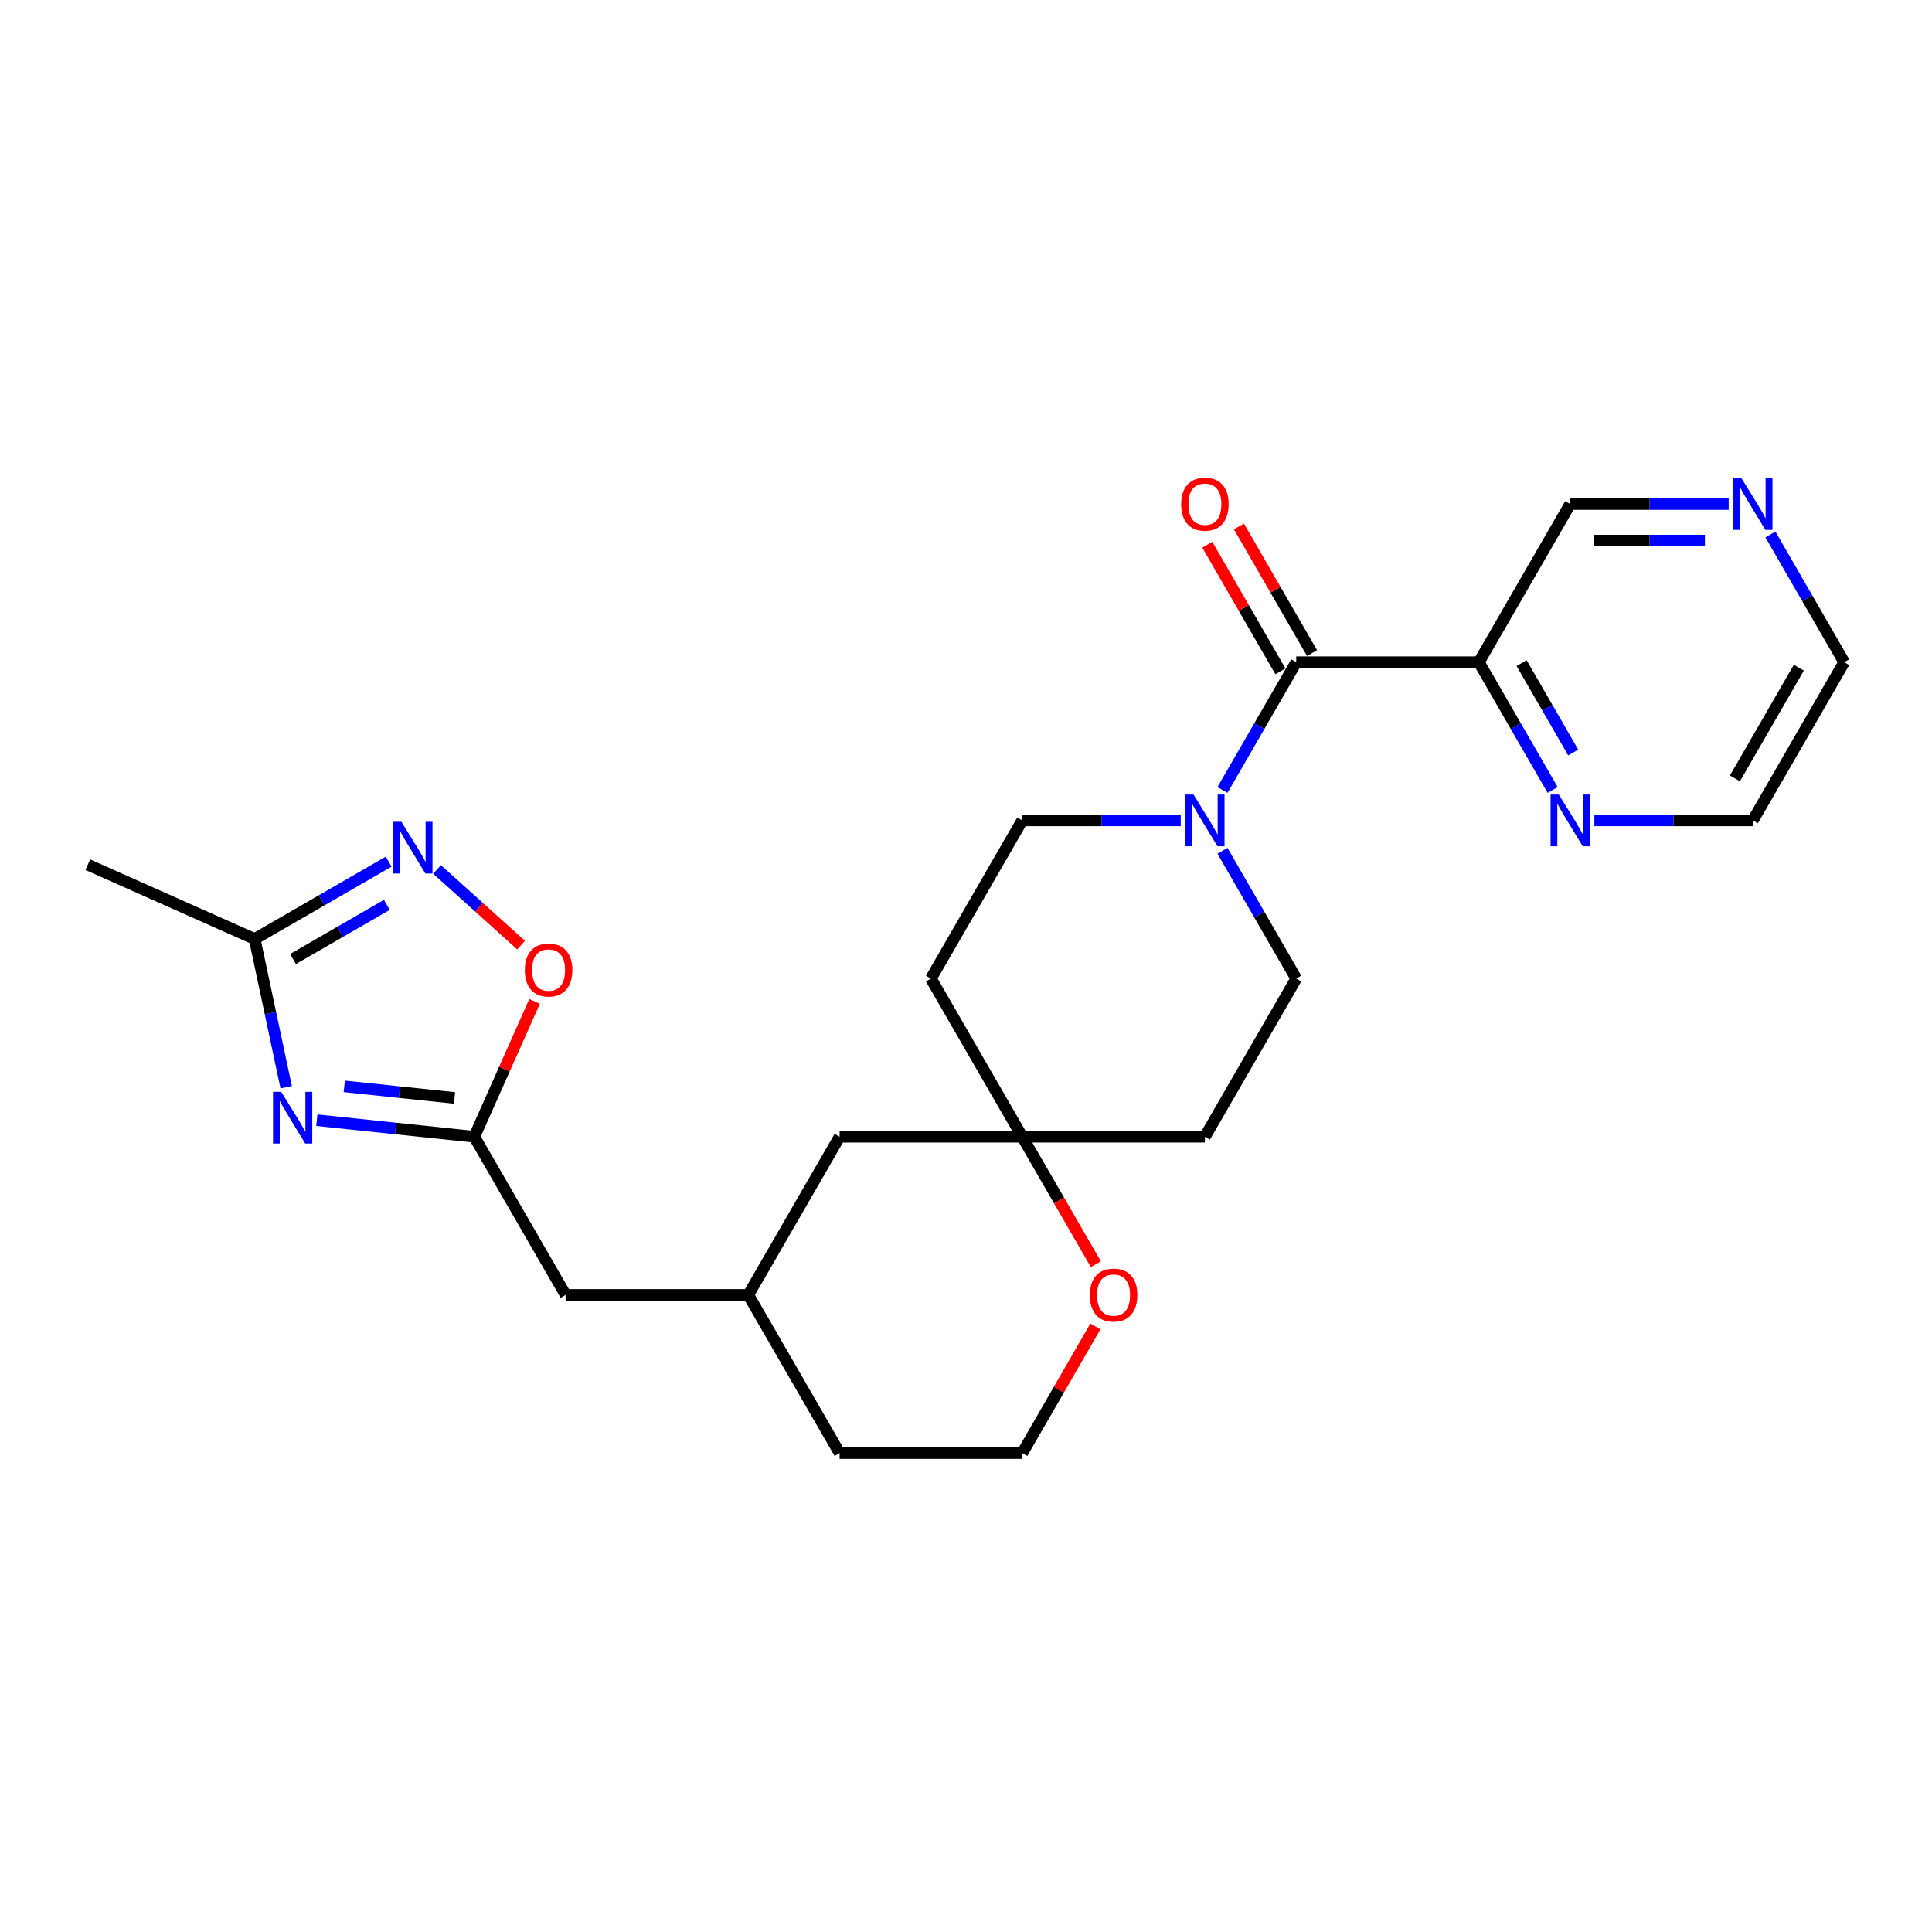 <?xml version='1.0' encoding='iso-8859-1'?>
<svg version='1.1' baseProfile='full'
              xmlns='http://www.w3.org/2000/svg'
                      xmlns:rdkit='http://www.rdkit.org/xml'
                      xmlns:xlink='http://www.w3.org/1999/xlink'
                  xml:space='preserve'
width='1000px' height='1000px' viewBox='0 0 1000 1000'>
<!-- END OF HEADER -->
<rect style='opacity:1.0;fill:#FFFFFF;stroke:none' width='1000' height='1000' x='0' y='0'> </rect>
<path class='bond-3' d='M 163.994,579.816 L 204.746,584.1' style='fill:none;fill-rule:evenodd;stroke:#0000FF;stroke-width:6px;stroke-linecap:butt;stroke-linejoin:miter;stroke-opacity:1' />
<path class='bond-3' d='M 204.746,584.1 L 245.498,588.383' style='fill:none;fill-rule:evenodd;stroke:#000000;stroke-width:6px;stroke-linecap:butt;stroke-linejoin:miter;stroke-opacity:1' />
<path class='bond-3' d='M 178.196,562.297 L 206.722,565.295' style='fill:none;fill-rule:evenodd;stroke:#0000FF;stroke-width:6px;stroke-linecap:butt;stroke-linejoin:miter;stroke-opacity:1' />
<path class='bond-3' d='M 206.722,565.295 L 235.249,568.293' style='fill:none;fill-rule:evenodd;stroke:#000000;stroke-width:6px;stroke-linecap:butt;stroke-linejoin:miter;stroke-opacity:1' />
<path class='bond-4' d='M 148.129,562.75 L 139.975,524.389' style='fill:none;fill-rule:evenodd;stroke:#0000FF;stroke-width:6px;stroke-linecap:butt;stroke-linejoin:miter;stroke-opacity:1' />
<path class='bond-4' d='M 139.975,524.389 L 131.821,486.027' style='fill:none;fill-rule:evenodd;stroke:#000000;stroke-width:6px;stroke-linecap:butt;stroke-linejoin:miter;stroke-opacity:1' />
<path class='bond-0' d='M 670.927,342.762 L 651.838,375.823' style='fill:none;fill-rule:evenodd;stroke:#000000;stroke-width:6px;stroke-linecap:butt;stroke-linejoin:miter;stroke-opacity:1' />
<path class='bond-0' d='M 651.838,375.823 L 632.75,408.885' style='fill:none;fill-rule:evenodd;stroke:#0000FF;stroke-width:6px;stroke-linecap:butt;stroke-linejoin:miter;stroke-opacity:1' />
<path class='bond-5' d='M 670.927,342.762 L 765.466,342.762' style='fill:none;fill-rule:evenodd;stroke:#000000;stroke-width:6px;stroke-linecap:butt;stroke-linejoin:miter;stroke-opacity:1' />
<path class='bond-12' d='M 679.114,338.035 L 660.19,305.257' style='fill:none;fill-rule:evenodd;stroke:#000000;stroke-width:6px;stroke-linecap:butt;stroke-linejoin:miter;stroke-opacity:1' />
<path class='bond-12' d='M 660.19,305.257 L 641.265,272.479' style='fill:none;fill-rule:evenodd;stroke:#FF0000;stroke-width:6px;stroke-linecap:butt;stroke-linejoin:miter;stroke-opacity:1' />
<path class='bond-12' d='M 662.739,347.489 L 643.815,314.711' style='fill:none;fill-rule:evenodd;stroke:#000000;stroke-width:6px;stroke-linecap:butt;stroke-linejoin:miter;stroke-opacity:1' />
<path class='bond-12' d='M 643.815,314.711 L 624.89,281.932' style='fill:none;fill-rule:evenodd;stroke:#FF0000;stroke-width:6px;stroke-linecap:butt;stroke-linejoin:miter;stroke-opacity:1' />
<path class='bond-1' d='M 611.14,424.635 L 570.128,424.635' style='fill:none;fill-rule:evenodd;stroke:#0000FF;stroke-width:6px;stroke-linecap:butt;stroke-linejoin:miter;stroke-opacity:1' />
<path class='bond-1' d='M 570.128,424.635 L 529.117,424.635' style='fill:none;fill-rule:evenodd;stroke:#000000;stroke-width:6px;stroke-linecap:butt;stroke-linejoin:miter;stroke-opacity:1' />
<path class='bond-27' d='M 632.75,440.386 L 651.838,473.447' style='fill:none;fill-rule:evenodd;stroke:#0000FF;stroke-width:6px;stroke-linecap:butt;stroke-linejoin:miter;stroke-opacity:1' />
<path class='bond-27' d='M 651.838,473.447 L 670.927,506.509' style='fill:none;fill-rule:evenodd;stroke:#000000;stroke-width:6px;stroke-linecap:butt;stroke-linejoin:miter;stroke-opacity:1' />
<path class='bond-2' d='M 201.177,445.984 L 166.499,466.005' style='fill:none;fill-rule:evenodd;stroke:#0000FF;stroke-width:6px;stroke-linecap:butt;stroke-linejoin:miter;stroke-opacity:1' />
<path class='bond-2' d='M 166.499,466.005 L 131.821,486.027' style='fill:none;fill-rule:evenodd;stroke:#000000;stroke-width:6px;stroke-linecap:butt;stroke-linejoin:miter;stroke-opacity:1' />
<path class='bond-2' d='M 200.228,468.365 L 175.953,482.38' style='fill:none;fill-rule:evenodd;stroke:#0000FF;stroke-width:6px;stroke-linecap:butt;stroke-linejoin:miter;stroke-opacity:1' />
<path class='bond-2' d='M 175.953,482.38 L 151.678,496.395' style='fill:none;fill-rule:evenodd;stroke:#000000;stroke-width:6px;stroke-linecap:butt;stroke-linejoin:miter;stroke-opacity:1' />
<path class='bond-25' d='M 226.212,450.028 L 247.965,469.615' style='fill:none;fill-rule:evenodd;stroke:#0000FF;stroke-width:6px;stroke-linecap:butt;stroke-linejoin:miter;stroke-opacity:1' />
<path class='bond-25' d='M 247.965,469.615 L 269.719,489.202' style='fill:none;fill-rule:evenodd;stroke:#FF0000;stroke-width:6px;stroke-linecap:butt;stroke-linejoin:miter;stroke-opacity:1' />
<path class='bond-6' d='M 245.498,588.383 L 261.092,553.358' style='fill:none;fill-rule:evenodd;stroke:#000000;stroke-width:6px;stroke-linecap:butt;stroke-linejoin:miter;stroke-opacity:1' />
<path class='bond-6' d='M 261.092,553.358 L 276.686,518.334' style='fill:none;fill-rule:evenodd;stroke:#FF0000;stroke-width:6px;stroke-linecap:butt;stroke-linejoin:miter;stroke-opacity:1' />
<path class='bond-16' d='M 245.498,588.383 L 292.768,670.256' style='fill:none;fill-rule:evenodd;stroke:#000000;stroke-width:6px;stroke-linecap:butt;stroke-linejoin:miter;stroke-opacity:1' />
<path class='bond-21' d='M 131.821,486.027 L 45.455,447.574' style='fill:none;fill-rule:evenodd;stroke:#000000;stroke-width:6px;stroke-linecap:butt;stroke-linejoin:miter;stroke-opacity:1' />
<path class='bond-8' d='M 765.466,342.762 L 784.554,375.823' style='fill:none;fill-rule:evenodd;stroke:#000000;stroke-width:6px;stroke-linecap:butt;stroke-linejoin:miter;stroke-opacity:1' />
<path class='bond-8' d='M 784.554,375.823 L 803.643,408.885' style='fill:none;fill-rule:evenodd;stroke:#0000FF;stroke-width:6px;stroke-linecap:butt;stroke-linejoin:miter;stroke-opacity:1' />
<path class='bond-8' d='M 787.567,343.226 L 800.929,366.369' style='fill:none;fill-rule:evenodd;stroke:#000000;stroke-width:6px;stroke-linecap:butt;stroke-linejoin:miter;stroke-opacity:1' />
<path class='bond-8' d='M 800.929,366.369 L 814.291,389.513' style='fill:none;fill-rule:evenodd;stroke:#0000FF;stroke-width:6px;stroke-linecap:butt;stroke-linejoin:miter;stroke-opacity:1' />
<path class='bond-19' d='M 765.466,342.762 L 812.736,260.888' style='fill:none;fill-rule:evenodd;stroke:#000000;stroke-width:6px;stroke-linecap:butt;stroke-linejoin:miter;stroke-opacity:1' />
<path class='bond-7' d='M 529.117,588.383 L 434.578,588.383' style='fill:none;fill-rule:evenodd;stroke:#000000;stroke-width:6px;stroke-linecap:butt;stroke-linejoin:miter;stroke-opacity:1' />
<path class='bond-13' d='M 529.117,588.383 L 623.657,588.383' style='fill:none;fill-rule:evenodd;stroke:#000000;stroke-width:6px;stroke-linecap:butt;stroke-linejoin:miter;stroke-opacity:1' />
<path class='bond-14' d='M 529.117,588.383 L 481.847,506.509' style='fill:none;fill-rule:evenodd;stroke:#000000;stroke-width:6px;stroke-linecap:butt;stroke-linejoin:miter;stroke-opacity:1' />
<path class='bond-26' d='M 529.117,588.383 L 548.162,621.369' style='fill:none;fill-rule:evenodd;stroke:#000000;stroke-width:6px;stroke-linecap:butt;stroke-linejoin:miter;stroke-opacity:1' />
<path class='bond-26' d='M 548.162,621.369 L 567.206,654.355' style='fill:none;fill-rule:evenodd;stroke:#FF0000;stroke-width:6px;stroke-linecap:butt;stroke-linejoin:miter;stroke-opacity:1' />
<path class='bond-22' d='M 825.253,424.635 L 866.264,424.635' style='fill:none;fill-rule:evenodd;stroke:#0000FF;stroke-width:6px;stroke-linecap:butt;stroke-linejoin:miter;stroke-opacity:1' />
<path class='bond-22' d='M 866.264,424.635 L 907.276,424.635' style='fill:none;fill-rule:evenodd;stroke:#000000;stroke-width:6px;stroke-linecap:butt;stroke-linejoin:miter;stroke-opacity:1' />
<path class='bond-9' d='M 670.927,506.509 L 623.657,588.383' style='fill:none;fill-rule:evenodd;stroke:#000000;stroke-width:6px;stroke-linecap:butt;stroke-linejoin:miter;stroke-opacity:1' />
<path class='bond-10' d='M 529.117,424.635 L 481.847,506.509' style='fill:none;fill-rule:evenodd;stroke:#000000;stroke-width:6px;stroke-linecap:butt;stroke-linejoin:miter;stroke-opacity:1' />
<path class='bond-11' d='M 566.966,686.574 L 548.042,719.352' style='fill:none;fill-rule:evenodd;stroke:#FF0000;stroke-width:6px;stroke-linecap:butt;stroke-linejoin:miter;stroke-opacity:1' />
<path class='bond-11' d='M 548.042,719.352 L 529.117,752.13' style='fill:none;fill-rule:evenodd;stroke:#000000;stroke-width:6px;stroke-linecap:butt;stroke-linejoin:miter;stroke-opacity:1' />
<path class='bond-15' d='M 894.759,260.888 L 853.747,260.888' style='fill:none;fill-rule:evenodd;stroke:#0000FF;stroke-width:6px;stroke-linecap:butt;stroke-linejoin:miter;stroke-opacity:1' />
<path class='bond-15' d='M 853.747,260.888 L 812.736,260.888' style='fill:none;fill-rule:evenodd;stroke:#000000;stroke-width:6px;stroke-linecap:butt;stroke-linejoin:miter;stroke-opacity:1' />
<path class='bond-15' d='M 882.455,279.796 L 853.747,279.796' style='fill:none;fill-rule:evenodd;stroke:#0000FF;stroke-width:6px;stroke-linecap:butt;stroke-linejoin:miter;stroke-opacity:1' />
<path class='bond-15' d='M 853.747,279.796 L 825.039,279.796' style='fill:none;fill-rule:evenodd;stroke:#000000;stroke-width:6px;stroke-linecap:butt;stroke-linejoin:miter;stroke-opacity:1' />
<path class='bond-23' d='M 916.369,276.638 L 935.457,309.7' style='fill:none;fill-rule:evenodd;stroke:#0000FF;stroke-width:6px;stroke-linecap:butt;stroke-linejoin:miter;stroke-opacity:1' />
<path class='bond-23' d='M 935.457,309.7 L 954.545,342.762' style='fill:none;fill-rule:evenodd;stroke:#000000;stroke-width:6px;stroke-linecap:butt;stroke-linejoin:miter;stroke-opacity:1' />
<path class='bond-18' d='M 292.768,670.256 L 387.308,670.256' style='fill:none;fill-rule:evenodd;stroke:#000000;stroke-width:6px;stroke-linecap:butt;stroke-linejoin:miter;stroke-opacity:1' />
<path class='bond-17' d='M 434.578,588.383 L 387.308,670.256' style='fill:none;fill-rule:evenodd;stroke:#000000;stroke-width:6px;stroke-linecap:butt;stroke-linejoin:miter;stroke-opacity:1' />
<path class='bond-24' d='M 387.308,670.256 L 434.578,752.13' style='fill:none;fill-rule:evenodd;stroke:#000000;stroke-width:6px;stroke-linecap:butt;stroke-linejoin:miter;stroke-opacity:1' />
<path class='bond-20' d='M 529.117,752.13 L 434.578,752.13' style='fill:none;fill-rule:evenodd;stroke:#000000;stroke-width:6px;stroke-linecap:butt;stroke-linejoin:miter;stroke-opacity:1' />
<path class='bond-28' d='M 907.276,424.635 L 954.545,342.762' style='fill:none;fill-rule:evenodd;stroke:#000000;stroke-width:6px;stroke-linecap:butt;stroke-linejoin:miter;stroke-opacity:1' />
<path class='bond-28' d='M 897.991,402.9 L 931.08,345.589' style='fill:none;fill-rule:evenodd;stroke:#000000;stroke-width:6px;stroke-linecap:butt;stroke-linejoin:miter;stroke-opacity:1' />
<path  class='atom-0' d='M 145.558 565.114
L 154.332 579.295
Q 155.202 580.694, 156.601 583.228
Q 158 585.761, 158.076 585.913
L 158.076 565.114
L 161.63 565.114
L 161.63 591.888
L 157.962 591.888
L 148.546 576.383
Q 147.449 574.568, 146.277 572.488
Q 145.143 570.408, 144.802 569.765
L 144.802 591.888
L 141.323 591.888
L 141.323 565.114
L 145.558 565.114
' fill='#0000FF'/>
<path  class='atom-2' d='M 617.739 411.249
L 626.512 425.43
Q 627.382 426.829, 628.781 429.362
Q 630.18 431.896, 630.256 432.047
L 630.256 411.249
L 633.81 411.249
L 633.81 438.022
L 630.142 438.022
L 620.726 422.518
Q 619.629 420.703, 618.457 418.623
Q 617.323 416.543, 616.982 415.9
L 616.982 438.022
L 613.503 438.022
L 613.503 411.249
L 617.739 411.249
' fill='#0000FF'/>
<path  class='atom-3' d='M 207.776 425.37
L 216.55 439.551
Q 217.419 440.951, 218.819 443.484
Q 220.218 446.018, 220.293 446.169
L 220.293 425.37
L 223.848 425.37
L 223.848 452.144
L 220.18 452.144
L 210.764 436.64
Q 209.667 434.824, 208.495 432.744
Q 207.36 430.665, 207.02 430.022
L 207.02 452.144
L 203.541 452.144
L 203.541 425.37
L 207.776 425.37
' fill='#0000FF'/>
<path  class='atom-7' d='M 271.661 502.092
Q 271.661 495.664, 274.837 492.071
Q 278.014 488.478, 283.951 488.478
Q 289.888 488.478, 293.065 492.071
Q 296.241 495.664, 296.241 502.092
Q 296.241 508.597, 293.027 512.302
Q 289.813 515.971, 283.951 515.971
Q 278.052 515.971, 274.837 512.302
Q 271.661 508.634, 271.661 502.092
M 283.951 512.945
Q 288.035 512.945, 290.229 510.223
Q 292.46 507.462, 292.46 502.092
Q 292.46 496.836, 290.229 494.189
Q 288.035 491.504, 283.951 491.504
Q 279.867 491.504, 277.636 494.151
Q 275.443 496.798, 275.443 502.092
Q 275.443 507.5, 277.636 510.223
Q 279.867 512.945, 283.951 512.945
' fill='#FF0000'/>
<path  class='atom-9' d='M 806.818 411.249
L 815.591 425.43
Q 816.461 426.829, 817.86 429.362
Q 819.259 431.896, 819.335 432.047
L 819.335 411.249
L 822.89 411.249
L 822.89 438.022
L 819.221 438.022
L 809.805 422.518
Q 808.709 420.703, 807.536 418.623
Q 806.402 416.543, 806.062 415.9
L 806.062 438.022
L 802.582 438.022
L 802.582 411.249
L 806.818 411.249
' fill='#0000FF'/>
<path  class='atom-12' d='M 564.097 670.332
Q 564.097 663.903, 567.273 660.311
Q 570.45 656.718, 576.387 656.718
Q 582.324 656.718, 585.501 660.311
Q 588.677 663.903, 588.677 670.332
Q 588.677 676.836, 585.463 680.542
Q 582.248 684.211, 576.387 684.211
Q 570.488 684.211, 567.273 680.542
Q 564.097 676.874, 564.097 670.332
M 576.387 681.185
Q 580.471 681.185, 582.664 678.463
Q 584.896 675.702, 584.896 670.332
Q 584.896 665.076, 582.664 662.429
Q 580.471 659.744, 576.387 659.744
Q 572.303 659.744, 570.072 662.391
Q 567.878 665.038, 567.878 670.332
Q 567.878 675.74, 570.072 678.463
Q 572.303 681.185, 576.387 681.185
' fill='#FF0000'/>
<path  class='atom-13' d='M 611.367 260.964
Q 611.367 254.535, 614.543 250.942
Q 617.72 247.35, 623.657 247.35
Q 629.594 247.35, 632.77 250.942
Q 635.947 254.535, 635.947 260.964
Q 635.947 267.468, 632.733 271.174
Q 629.518 274.842, 623.657 274.842
Q 617.758 274.842, 614.543 271.174
Q 611.367 267.506, 611.367 260.964
M 623.657 271.817
Q 627.741 271.817, 629.934 269.094
Q 632.165 266.333, 632.165 260.964
Q 632.165 255.707, 629.934 253.06
Q 627.741 250.375, 623.657 250.375
Q 619.573 250.375, 617.342 253.022
Q 615.148 255.669, 615.148 260.964
Q 615.148 266.371, 617.342 269.094
Q 619.573 271.817, 623.657 271.817
' fill='#FF0000'/>
<path  class='atom-16' d='M 901.357 247.501
L 910.131 261.682
Q 911.001 263.081, 912.4 265.615
Q 913.799 268.149, 913.875 268.3
L 913.875 247.501
L 917.429 247.501
L 917.429 274.275
L 913.761 274.275
L 904.345 258.77
Q 903.248 256.955, 902.076 254.875
Q 900.941 252.795, 900.601 252.153
L 900.601 274.275
L 897.122 274.275
L 897.122 247.501
L 901.357 247.501
' fill='#0000FF'/>
</svg>
